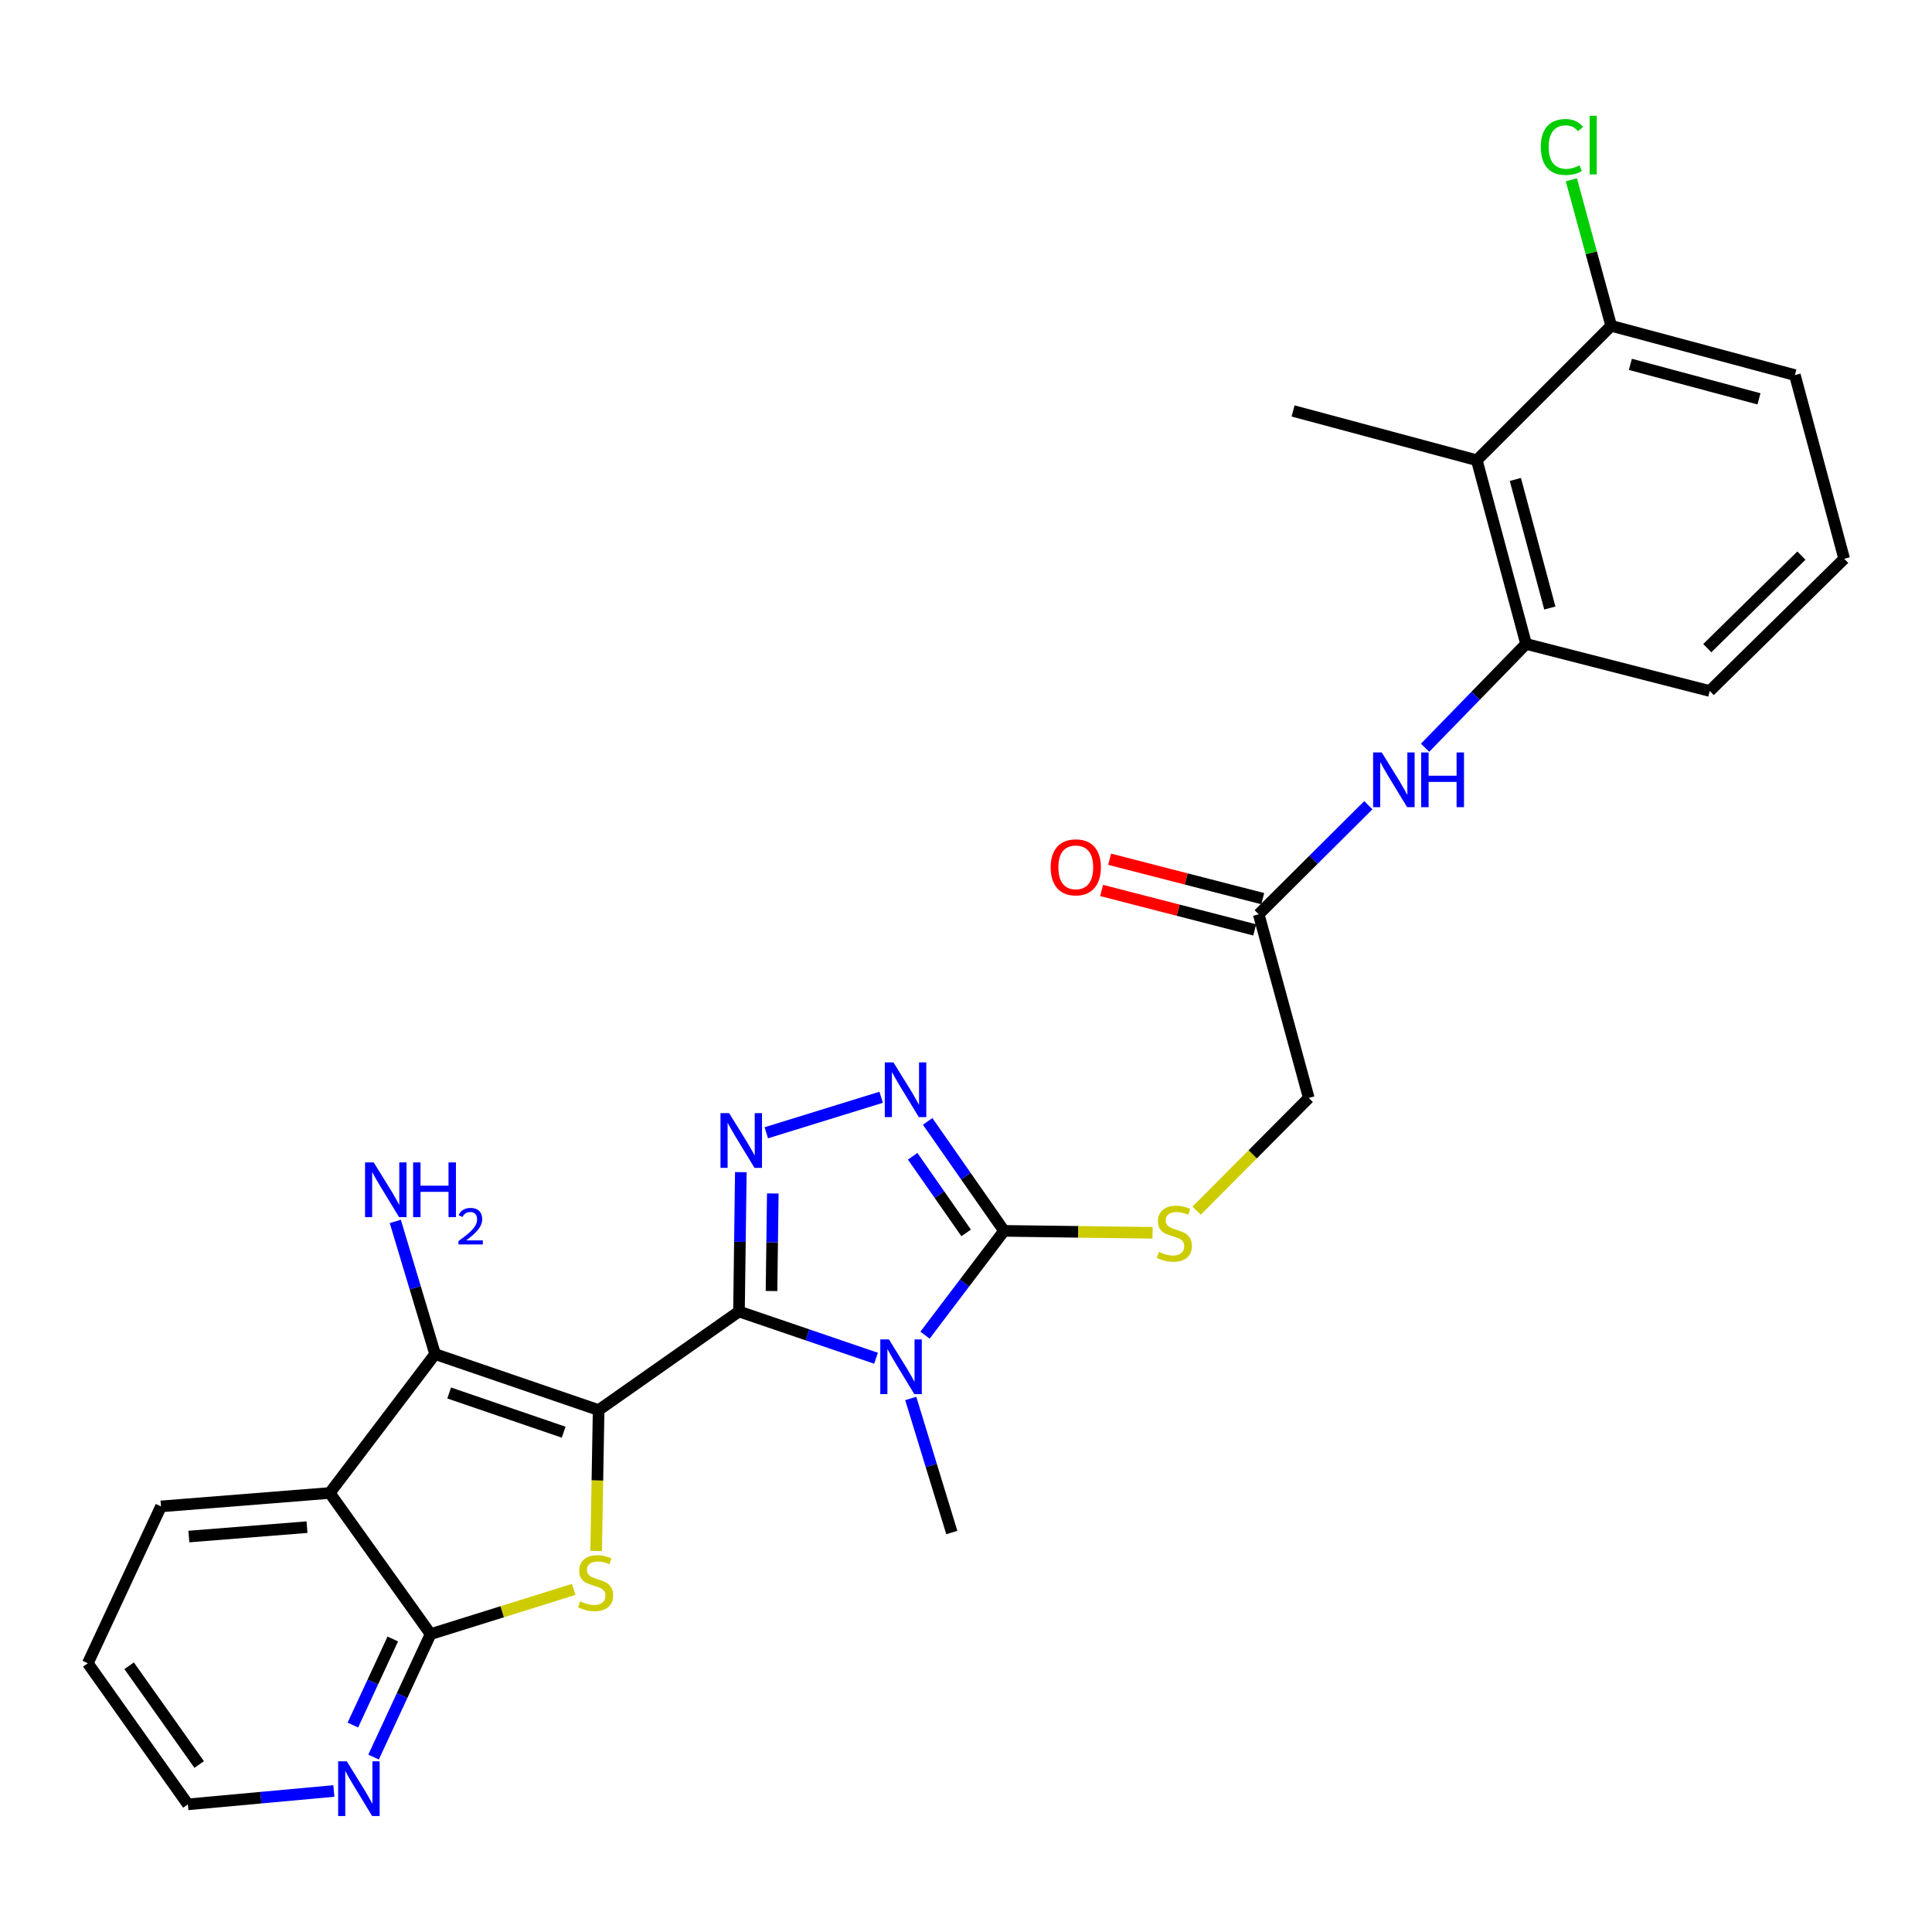 <?xml version='1.0' encoding='iso-8859-1'?>
<svg version='1.1' baseProfile='full'
              xmlns='http://www.w3.org/2000/svg'
                      xmlns:rdkit='http://www.rdkit.org/xml'
                      xmlns:xlink='http://www.w3.org/1999/xlink'
                  xml:space='preserve'
width='1000px' height='1000px' viewBox='0 0 1000 1000'>
<!-- END OF HEADER -->
<rect style='opacity:1.0;fill:#FFFFFF;stroke:none' width='1000' height='1000' x='0' y='0'> </rect>
<path class='bond-0' d='M 309.846,729.855 L 382.499,678.83' style='fill:none;fill-rule:evenodd;stroke:#000000;stroke-width:6px;stroke-linecap:butt;stroke-linejoin:miter;stroke-opacity:1' />
<path class='bond-2' d='M 309.846,729.855 L 309.206,766.315' style='fill:none;fill-rule:evenodd;stroke:#000000;stroke-width:6px;stroke-linecap:butt;stroke-linejoin:miter;stroke-opacity:1' />
<path class='bond-2' d='M 309.206,766.315 L 308.566,802.775' style='fill:none;fill-rule:evenodd;stroke:#CCCC00;stroke-width:6px;stroke-linecap:butt;stroke-linejoin:miter;stroke-opacity:1' />
<path class='bond-3' d='M 309.846,729.855 L 225.203,700.865' style='fill:none;fill-rule:evenodd;stroke:#000000;stroke-width:6px;stroke-linecap:butt;stroke-linejoin:miter;stroke-opacity:1' />
<path class='bond-3' d='M 291.741,741.299 L 232.49,721.006' style='fill:none;fill-rule:evenodd;stroke:#000000;stroke-width:6px;stroke-linecap:butt;stroke-linejoin:miter;stroke-opacity:1' />
<path class='bond-1' d='M 382.499,678.83 L 417.962,690.926' style='fill:none;fill-rule:evenodd;stroke:#000000;stroke-width:6px;stroke-linecap:butt;stroke-linejoin:miter;stroke-opacity:1' />
<path class='bond-1' d='M 417.962,690.926 L 453.426,703.021' style='fill:none;fill-rule:evenodd;stroke:#0000FF;stroke-width:6px;stroke-linecap:butt;stroke-linejoin:miter;stroke-opacity:1' />
<path class='bond-4' d='M 382.499,678.83 L 382.975,642.766' style='fill:none;fill-rule:evenodd;stroke:#000000;stroke-width:6px;stroke-linecap:butt;stroke-linejoin:miter;stroke-opacity:1' />
<path class='bond-4' d='M 382.975,642.766 L 383.451,606.701' style='fill:none;fill-rule:evenodd;stroke:#0000FF;stroke-width:6px;stroke-linecap:butt;stroke-linejoin:miter;stroke-opacity:1' />
<path class='bond-4' d='M 399.333,668.231 L 399.667,642.986' style='fill:none;fill-rule:evenodd;stroke:#000000;stroke-width:6px;stroke-linecap:butt;stroke-linejoin:miter;stroke-opacity:1' />
<path class='bond-4' d='M 399.667,642.986 L 400,617.741' style='fill:none;fill-rule:evenodd;stroke:#0000FF;stroke-width:6px;stroke-linecap:butt;stroke-linejoin:miter;stroke-opacity:1' />
<path class='bond-5' d='M 478.787,691.074 L 499.242,664.085' style='fill:none;fill-rule:evenodd;stroke:#0000FF;stroke-width:6px;stroke-linecap:butt;stroke-linejoin:miter;stroke-opacity:1' />
<path class='bond-5' d='M 499.242,664.085 L 519.698,637.097' style='fill:none;fill-rule:evenodd;stroke:#000000;stroke-width:6px;stroke-linecap:butt;stroke-linejoin:miter;stroke-opacity:1' />
<path class='bond-19' d='M 471.405,723.843 L 482.03,758.539' style='fill:none;fill-rule:evenodd;stroke:#0000FF;stroke-width:6px;stroke-linecap:butt;stroke-linejoin:miter;stroke-opacity:1' />
<path class='bond-19' d='M 482.03,758.539 L 492.655,793.234' style='fill:none;fill-rule:evenodd;stroke:#000000;stroke-width:6px;stroke-linecap:butt;stroke-linejoin:miter;stroke-opacity:1' />
<path class='bond-8' d='M 296.962,822.664 L 259.919,834.24' style='fill:none;fill-rule:evenodd;stroke:#CCCC00;stroke-width:6px;stroke-linecap:butt;stroke-linejoin:miter;stroke-opacity:1' />
<path class='bond-8' d='M 259.919,834.24 L 222.875,845.817' style='fill:none;fill-rule:evenodd;stroke:#000000;stroke-width:6px;stroke-linecap:butt;stroke-linejoin:miter;stroke-opacity:1' />
<path class='bond-7' d='M 225.203,700.865 L 170.681,772.766' style='fill:none;fill-rule:evenodd;stroke:#000000;stroke-width:6px;stroke-linecap:butt;stroke-linejoin:miter;stroke-opacity:1' />
<path class='bond-16' d='M 225.203,700.865 L 214.903,666.534' style='fill:none;fill-rule:evenodd;stroke:#000000;stroke-width:6px;stroke-linecap:butt;stroke-linejoin:miter;stroke-opacity:1' />
<path class='bond-16' d='M 214.903,666.534 L 204.604,632.202' style='fill:none;fill-rule:evenodd;stroke:#0000FF;stroke-width:6px;stroke-linecap:butt;stroke-linejoin:miter;stroke-opacity:1' />
<path class='bond-6' d='M 396.633,586.322 L 456.084,567.948' style='fill:none;fill-rule:evenodd;stroke:#0000FF;stroke-width:6px;stroke-linecap:butt;stroke-linejoin:miter;stroke-opacity:1' />
<path class='bond-12' d='M 519.698,637.097 L 558.126,637.599' style='fill:none;fill-rule:evenodd;stroke:#000000;stroke-width:6px;stroke-linecap:butt;stroke-linejoin:miter;stroke-opacity:1' />
<path class='bond-12' d='M 558.126,637.599 L 596.554,638.1' style='fill:none;fill-rule:evenodd;stroke:#CCCC00;stroke-width:6px;stroke-linecap:butt;stroke-linejoin:miter;stroke-opacity:1' />
<path class='bond-29' d='M 519.698,637.097 L 499.923,608.765' style='fill:none;fill-rule:evenodd;stroke:#000000;stroke-width:6px;stroke-linecap:butt;stroke-linejoin:miter;stroke-opacity:1' />
<path class='bond-29' d='M 499.923,608.765 L 480.148,580.433' style='fill:none;fill-rule:evenodd;stroke:#0000FF;stroke-width:6px;stroke-linecap:butt;stroke-linejoin:miter;stroke-opacity:1' />
<path class='bond-29' d='M 500.077,638.152 L 486.234,618.32' style='fill:none;fill-rule:evenodd;stroke:#000000;stroke-width:6px;stroke-linecap:butt;stroke-linejoin:miter;stroke-opacity:1' />
<path class='bond-29' d='M 486.234,618.32 L 472.392,598.487' style='fill:none;fill-rule:evenodd;stroke:#0000FF;stroke-width:6px;stroke-linecap:butt;stroke-linejoin:miter;stroke-opacity:1' />
<path class='bond-21' d='M 170.681,772.766 L 83.329,779.712' style='fill:none;fill-rule:evenodd;stroke:#000000;stroke-width:6px;stroke-linecap:butt;stroke-linejoin:miter;stroke-opacity:1' />
<path class='bond-21' d='M 158.902,790.449 L 97.755,795.311' style='fill:none;fill-rule:evenodd;stroke:#000000;stroke-width:6px;stroke-linecap:butt;stroke-linejoin:miter;stroke-opacity:1' />
<path class='bond-28' d='M 170.681,772.766 L 222.875,845.817' style='fill:none;fill-rule:evenodd;stroke:#000000;stroke-width:6px;stroke-linecap:butt;stroke-linejoin:miter;stroke-opacity:1' />
<path class='bond-14' d='M 222.875,845.817 L 208.117,877.638' style='fill:none;fill-rule:evenodd;stroke:#000000;stroke-width:6px;stroke-linecap:butt;stroke-linejoin:miter;stroke-opacity:1' />
<path class='bond-14' d='M 208.117,877.638 L 193.359,909.459' style='fill:none;fill-rule:evenodd;stroke:#0000FF;stroke-width:6px;stroke-linecap:butt;stroke-linejoin:miter;stroke-opacity:1' />
<path class='bond-14' d='M 203.304,848.34 L 192.973,870.615' style='fill:none;fill-rule:evenodd;stroke:#000000;stroke-width:6px;stroke-linecap:butt;stroke-linejoin:miter;stroke-opacity:1' />
<path class='bond-14' d='M 192.973,870.615 L 182.643,892.889' style='fill:none;fill-rule:evenodd;stroke:#0000FF;stroke-width:6px;stroke-linecap:butt;stroke-linejoin:miter;stroke-opacity:1' />
<path class='bond-9' d='M 764.392,238.214 L 789.895,333.3' style='fill:none;fill-rule:evenodd;stroke:#000000;stroke-width:6px;stroke-linecap:butt;stroke-linejoin:miter;stroke-opacity:1' />
<path class='bond-9' d='M 784.341,248.153 L 802.193,314.713' style='fill:none;fill-rule:evenodd;stroke:#000000;stroke-width:6px;stroke-linecap:butt;stroke-linejoin:miter;stroke-opacity:1' />
<path class='bond-15' d='M 764.392,238.214 L 833.947,168.641' style='fill:none;fill-rule:evenodd;stroke:#000000;stroke-width:6px;stroke-linecap:butt;stroke-linejoin:miter;stroke-opacity:1' />
<path class='bond-23' d='M 764.392,238.214 L 669.287,212.701' style='fill:none;fill-rule:evenodd;stroke:#000000;stroke-width:6px;stroke-linecap:butt;stroke-linejoin:miter;stroke-opacity:1' />
<path class='bond-10' d='M 789.895,333.3 L 763.761,360.16' style='fill:none;fill-rule:evenodd;stroke:#000000;stroke-width:6px;stroke-linecap:butt;stroke-linejoin:miter;stroke-opacity:1' />
<path class='bond-10' d='M 763.761,360.16 L 737.627,387.021' style='fill:none;fill-rule:evenodd;stroke:#0000FF;stroke-width:6px;stroke-linecap:butt;stroke-linejoin:miter;stroke-opacity:1' />
<path class='bond-22' d='M 789.895,333.3 L 884.954,357.654' style='fill:none;fill-rule:evenodd;stroke:#000000;stroke-width:6px;stroke-linecap:butt;stroke-linejoin:miter;stroke-opacity:1' />
<path class='bond-11' d='M 708.256,416.773 L 679.882,444.999' style='fill:none;fill-rule:evenodd;stroke:#0000FF;stroke-width:6px;stroke-linecap:butt;stroke-linejoin:miter;stroke-opacity:1' />
<path class='bond-11' d='M 679.882,444.999 L 651.509,473.226' style='fill:none;fill-rule:evenodd;stroke:#000000;stroke-width:6px;stroke-linecap:butt;stroke-linejoin:miter;stroke-opacity:1' />
<path class='bond-18' d='M 619.384,626.636 L 648.398,597.46' style='fill:none;fill-rule:evenodd;stroke:#CCCC00;stroke-width:6px;stroke-linecap:butt;stroke-linejoin:miter;stroke-opacity:1' />
<path class='bond-18' d='M 648.398,597.46 L 677.411,568.284' style='fill:none;fill-rule:evenodd;stroke:#000000;stroke-width:6px;stroke-linecap:butt;stroke-linejoin:miter;stroke-opacity:1' />
<path class='bond-13' d='M 651.509,473.226 L 677.411,568.284' style='fill:none;fill-rule:evenodd;stroke:#000000;stroke-width:6px;stroke-linecap:butt;stroke-linejoin:miter;stroke-opacity:1' />
<path class='bond-17' d='M 653.59,465.143 L 613.969,454.941' style='fill:none;fill-rule:evenodd;stroke:#000000;stroke-width:6px;stroke-linecap:butt;stroke-linejoin:miter;stroke-opacity:1' />
<path class='bond-17' d='M 613.969,454.941 L 574.347,444.739' style='fill:none;fill-rule:evenodd;stroke:#FF0000;stroke-width:6px;stroke-linecap:butt;stroke-linejoin:miter;stroke-opacity:1' />
<path class='bond-17' d='M 649.428,481.309 L 609.806,471.107' style='fill:none;fill-rule:evenodd;stroke:#000000;stroke-width:6px;stroke-linecap:butt;stroke-linejoin:miter;stroke-opacity:1' />
<path class='bond-17' d='M 609.806,471.107 L 570.185,460.904' style='fill:none;fill-rule:evenodd;stroke:#FF0000;stroke-width:6px;stroke-linecap:butt;stroke-linejoin:miter;stroke-opacity:1' />
<path class='bond-25' d='M 172.808,927.011 L 135.029,930.47' style='fill:none;fill-rule:evenodd;stroke:#0000FF;stroke-width:6px;stroke-linecap:butt;stroke-linejoin:miter;stroke-opacity:1' />
<path class='bond-25' d='M 135.029,930.47 L 97.25,933.929' style='fill:none;fill-rule:evenodd;stroke:#000000;stroke-width:6px;stroke-linecap:butt;stroke-linejoin:miter;stroke-opacity:1' />
<path class='bond-20' d='M 833.947,168.641 L 823.64,130.854' style='fill:none;fill-rule:evenodd;stroke:#000000;stroke-width:6px;stroke-linecap:butt;stroke-linejoin:miter;stroke-opacity:1' />
<path class='bond-20' d='M 823.64,130.854 L 813.334,93.067' style='fill:none;fill-rule:evenodd;stroke:#00CC00;stroke-width:6px;stroke-linecap:butt;stroke-linejoin:miter;stroke-opacity:1' />
<path class='bond-31' d='M 833.947,168.641 L 929.033,194.144' style='fill:none;fill-rule:evenodd;stroke:#000000;stroke-width:6px;stroke-linecap:butt;stroke-linejoin:miter;stroke-opacity:1' />
<path class='bond-31' d='M 843.885,188.59 L 910.445,206.442' style='fill:none;fill-rule:evenodd;stroke:#000000;stroke-width:6px;stroke-linecap:butt;stroke-linejoin:miter;stroke-opacity:1' />
<path class='bond-27' d='M 83.329,779.712 L 45.455,860.897' style='fill:none;fill-rule:evenodd;stroke:#000000;stroke-width:6px;stroke-linecap:butt;stroke-linejoin:miter;stroke-opacity:1' />
<path class='bond-24' d='M 884.954,357.654 L 954.545,289.221' style='fill:none;fill-rule:evenodd;stroke:#000000;stroke-width:6px;stroke-linecap:butt;stroke-linejoin:miter;stroke-opacity:1' />
<path class='bond-24' d='M 883.688,335.486 L 932.402,287.583' style='fill:none;fill-rule:evenodd;stroke:#000000;stroke-width:6px;stroke-linecap:butt;stroke-linejoin:miter;stroke-opacity:1' />
<path class='bond-26' d='M 954.545,289.221 L 929.033,194.144' style='fill:none;fill-rule:evenodd;stroke:#000000;stroke-width:6px;stroke-linecap:butt;stroke-linejoin:miter;stroke-opacity:1' />
<path class='bond-30' d='M 97.25,933.929 L 45.455,860.897' style='fill:none;fill-rule:evenodd;stroke:#000000;stroke-width:6px;stroke-linecap:butt;stroke-linejoin:miter;stroke-opacity:1' />
<path class='bond-30' d='M 103.097,913.318 L 66.84,862.195' style='fill:none;fill-rule:evenodd;stroke:#000000;stroke-width:6px;stroke-linecap:butt;stroke-linejoin:miter;stroke-opacity:1' />
<path  class='atom-2' d='M 460.122 693.28
L 469.402 708.28
Q 470.322 709.76, 471.802 712.44
Q 473.282 715.12, 473.362 715.28
L 473.362 693.28
L 477.122 693.28
L 477.122 721.6
L 473.242 721.6
L 463.282 705.2
Q 462.122 703.28, 460.882 701.08
Q 459.682 698.88, 459.322 698.2
L 459.322 721.6
L 455.642 721.6
L 455.642 693.28
L 460.122 693.28
' fill='#0000FF'/>
<path  class='atom-3' d='M 300.279 828.847
Q 300.599 828.967, 301.919 829.527
Q 303.239 830.087, 304.679 830.447
Q 306.159 830.767, 307.599 830.767
Q 310.279 830.767, 311.839 829.487
Q 313.399 828.167, 313.399 825.887
Q 313.399 824.327, 312.599 823.367
Q 311.839 822.407, 310.639 821.887
Q 309.439 821.367, 307.439 820.767
Q 304.919 820.007, 303.399 819.287
Q 301.919 818.567, 300.839 817.047
Q 299.799 815.527, 299.799 812.967
Q 299.799 809.407, 302.199 807.207
Q 304.639 805.007, 309.439 805.007
Q 312.719 805.007, 316.439 806.567
L 315.519 809.647
Q 312.119 808.247, 309.559 808.247
Q 306.799 808.247, 305.279 809.407
Q 303.759 810.527, 303.799 812.487
Q 303.799 814.007, 304.559 814.927
Q 305.359 815.847, 306.479 816.367
Q 307.639 816.887, 309.559 817.487
Q 312.119 818.287, 313.639 819.087
Q 315.159 819.887, 316.239 821.527
Q 317.359 823.127, 317.359 825.887
Q 317.359 829.807, 314.719 831.927
Q 312.119 834.007, 307.759 834.007
Q 305.239 834.007, 303.319 833.447
Q 301.439 832.927, 299.199 832.007
L 300.279 828.847
' fill='#CCCC00'/>
<path  class='atom-5' d='M 377.407 576.168
L 386.687 591.168
Q 387.607 592.648, 389.087 595.328
Q 390.567 598.008, 390.647 598.168
L 390.647 576.168
L 394.407 576.168
L 394.407 604.488
L 390.527 604.488
L 380.567 588.088
Q 379.407 586.168, 378.167 583.968
Q 376.967 581.768, 376.607 581.088
L 376.607 604.488
L 372.927 604.488
L 372.927 576.168
L 377.407 576.168
' fill='#0000FF'/>
<path  class='atom-7' d='M 462.45 549.886
L 471.73 564.886
Q 472.65 566.366, 474.13 569.046
Q 475.61 571.726, 475.69 571.886
L 475.69 549.886
L 479.45 549.886
L 479.45 578.206
L 475.57 578.206
L 465.61 561.806
Q 464.45 559.886, 463.21 557.686
Q 462.01 555.486, 461.65 554.806
L 461.65 578.206
L 457.97 578.206
L 457.97 549.886
L 462.45 549.886
' fill='#0000FF'/>
<path  class='atom-12' d='M 715.203 389.474
L 724.483 404.474
Q 725.403 405.954, 726.883 408.634
Q 728.363 411.314, 728.443 411.474
L 728.443 389.474
L 732.203 389.474
L 732.203 417.794
L 728.323 417.794
L 718.363 401.394
Q 717.203 399.474, 715.963 397.274
Q 714.763 395.074, 714.403 394.394
L 714.403 417.794
L 710.723 417.794
L 710.723 389.474
L 715.203 389.474
' fill='#0000FF'/>
<path  class='atom-12' d='M 735.603 389.474
L 739.443 389.474
L 739.443 401.514
L 753.923 401.514
L 753.923 389.474
L 757.763 389.474
L 757.763 417.794
L 753.923 417.794
L 753.923 404.714
L 739.443 404.714
L 739.443 417.794
L 735.603 417.794
L 735.603 389.474
' fill='#0000FF'/>
<path  class='atom-13' d='M 599.838 647.967
Q 600.158 648.087, 601.478 648.647
Q 602.798 649.207, 604.238 649.567
Q 605.718 649.887, 607.158 649.887
Q 609.838 649.887, 611.398 648.607
Q 612.958 647.287, 612.958 645.007
Q 612.958 643.447, 612.158 642.487
Q 611.398 641.527, 610.198 641.007
Q 608.998 640.487, 606.998 639.887
Q 604.478 639.127, 602.958 638.407
Q 601.478 637.687, 600.398 636.167
Q 599.358 634.647, 599.358 632.087
Q 599.358 628.527, 601.758 626.327
Q 604.198 624.127, 608.998 624.127
Q 612.278 624.127, 615.998 625.687
L 615.078 628.767
Q 611.678 627.367, 609.118 627.367
Q 606.358 627.367, 604.838 628.527
Q 603.318 629.647, 603.358 631.607
Q 603.358 633.127, 604.118 634.047
Q 604.918 634.967, 606.038 635.487
Q 607.198 636.007, 609.118 636.607
Q 611.678 637.407, 613.198 638.207
Q 614.718 639.007, 615.798 640.647
Q 616.918 642.247, 616.918 645.007
Q 616.918 648.927, 614.278 651.047
Q 611.678 653.127, 607.318 653.127
Q 604.798 653.127, 602.878 652.567
Q 600.998 652.047, 598.758 651.127
L 599.838 647.967
' fill='#CCCC00'/>
<path  class='atom-15' d='M 179.51 911.664
L 188.79 926.664
Q 189.71 928.144, 191.19 930.824
Q 192.67 933.504, 192.75 933.664
L 192.75 911.664
L 196.51 911.664
L 196.51 939.984
L 192.63 939.984
L 182.67 923.584
Q 181.51 921.664, 180.27 919.464
Q 179.07 917.264, 178.71 916.584
L 178.71 939.984
L 175.03 939.984
L 175.03 911.664
L 179.51 911.664
' fill='#0000FF'/>
<path  class='atom-17' d='M 193.43 601.663
L 202.71 616.663
Q 203.63 618.143, 205.11 620.823
Q 206.59 623.503, 206.67 623.663
L 206.67 601.663
L 210.43 601.663
L 210.43 629.983
L 206.55 629.983
L 196.59 613.583
Q 195.43 611.663, 194.19 609.463
Q 192.99 607.263, 192.63 606.583
L 192.63 629.983
L 188.95 629.983
L 188.95 601.663
L 193.43 601.663
' fill='#0000FF'/>
<path  class='atom-17' d='M 213.83 601.663
L 217.67 601.663
L 217.67 613.703
L 232.15 613.703
L 232.15 601.663
L 235.99 601.663
L 235.99 629.983
L 232.15 629.983
L 232.15 616.903
L 217.67 616.903
L 217.67 629.983
L 213.83 629.983
L 213.83 601.663
' fill='#0000FF'/>
<path  class='atom-17' d='M 237.363 628.989
Q 238.049 627.22, 239.686 626.243
Q 241.323 625.24, 243.593 625.24
Q 246.418 625.24, 248.002 626.771
Q 249.586 628.303, 249.586 631.022
Q 249.586 633.794, 247.527 636.381
Q 245.494 638.968, 241.27 642.031
L 249.903 642.031
L 249.903 644.143
L 237.31 644.143
L 237.31 642.374
Q 240.795 639.892, 242.854 638.044
Q 244.94 636.196, 245.943 634.533
Q 246.946 632.87, 246.946 631.154
Q 246.946 629.359, 246.048 628.355
Q 245.151 627.352, 243.593 627.352
Q 242.088 627.352, 241.085 627.959
Q 240.082 628.567, 239.369 629.913
L 237.363 628.989
' fill='#0000FF'/>
<path  class='atom-18' d='M 543.822 448.925
Q 543.822 442.125, 547.182 438.325
Q 550.542 434.525, 556.822 434.525
Q 563.102 434.525, 566.462 438.325
Q 569.822 442.125, 569.822 448.925
Q 569.822 455.805, 566.422 459.725
Q 563.022 463.605, 556.822 463.605
Q 550.582 463.605, 547.182 459.725
Q 543.822 455.845, 543.822 448.925
M 556.822 460.405
Q 561.142 460.405, 563.462 457.525
Q 565.822 454.605, 565.822 448.925
Q 565.822 443.365, 563.462 440.565
Q 561.142 437.725, 556.822 437.725
Q 552.502 437.725, 550.142 440.525
Q 547.822 443.325, 547.822 448.925
Q 547.822 454.645, 550.142 457.525
Q 552.502 460.405, 556.822 460.405
' fill='#FF0000'/>
<path  class='atom-21' d='M 797.514 76.083
Q 797.514 69.043, 800.794 65.363
Q 804.114 61.643, 810.394 61.643
Q 816.234 61.643, 819.354 65.763
L 816.714 67.923
Q 814.434 64.923, 810.394 64.923
Q 806.114 64.923, 803.834 67.803
Q 801.594 70.643, 801.594 76.083
Q 801.594 81.683, 803.914 84.563
Q 806.274 87.443, 810.834 87.443
Q 813.954 87.443, 817.594 85.563
L 818.714 88.563
Q 817.234 89.523, 814.994 90.083
Q 812.754 90.643, 810.274 90.643
Q 804.114 90.643, 800.794 86.883
Q 797.514 83.123, 797.514 76.083
' fill='#00CC00'/>
<path  class='atom-21' d='M 822.794 59.923
L 826.474 59.923
L 826.474 90.283
L 822.794 90.283
L 822.794 59.923
' fill='#00CC00'/>
</svg>
